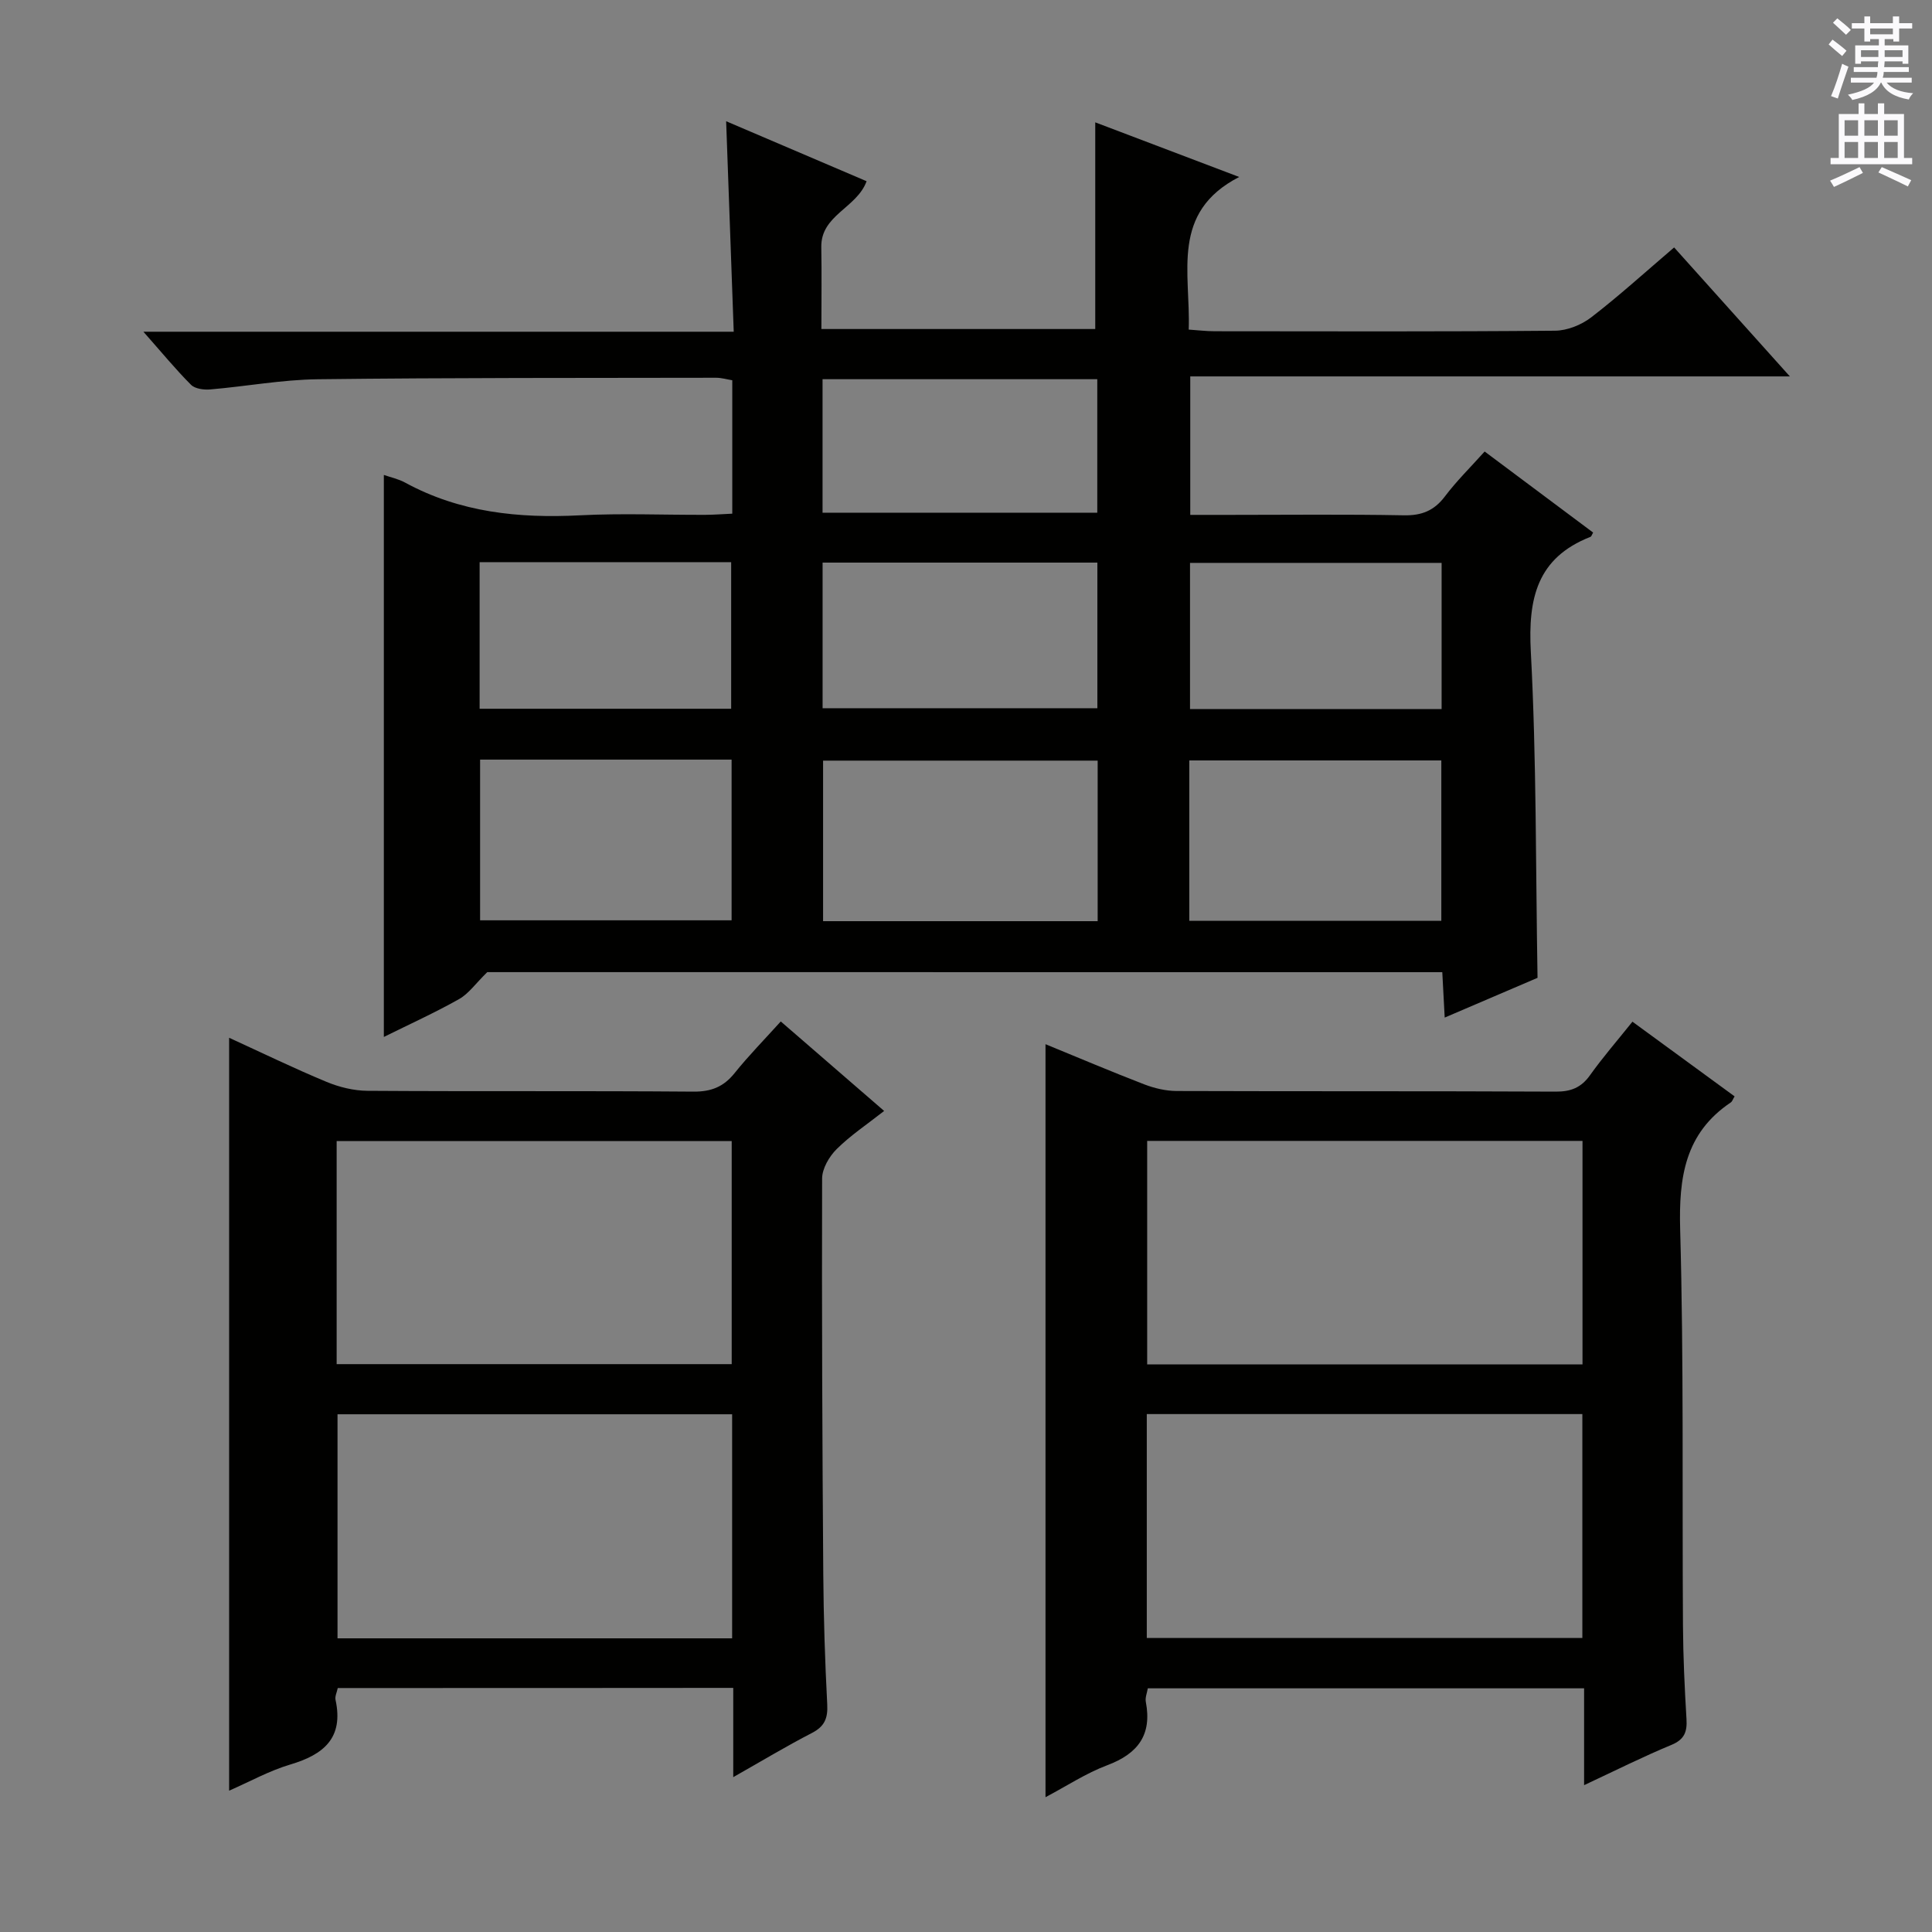 <svg enable-background="new 0 0 400 400" viewBox="0 0 400 400" xmlns="http://www.w3.org/2000/svg"><rect x="0" y="0" width="400" height="400" fill="#808080" stroke="none"/><g fill="#010100"><path d="m100.88 201.27c-2.41 2.36-3.85 4.46-5.83 5.58-5.02 2.83-10.3 5.22-15.58 7.84 0-39.11 0-77.65 0-116.36 1.36.48 3 .82 4.41 1.59 11.34 6.18 23.52 7.42 36.19 6.77 8.64-.44 17.32-.07 25.99-.1 1.79-.01 3.57-.15 5.55-.24 0-9.41 0-18.36 0-27.62-1.15-.19-2.24-.52-3.34-.52-27.49.05-54.98-.02-82.47.31-7.44.09-14.85 1.48-22.29 2.11-1.31.11-3.13-.13-3.96-.96-3.13-3.13-5.96-6.58-9.86-10.99h122.22c-.54-14.88-1.04-28.95-1.57-43.58 9.74 4.16 19.37 8.27 29.08 12.42-2.04 5.58-9.5 6.98-9.38 13.66.1 5.49.02 10.98.02 16.94h56.7c0-14.22 0-28.41 0-42.79 9.16 3.48 18.75 7.12 29.8 11.31-14.29 7.36-10.03 19.8-10.45 31.6 1.88.12 3.61.34 5.35.34 23.49.02 46.99.1 70.48-.11 2.54-.02 5.47-1.2 7.51-2.77 5.79-4.46 11.22-9.4 17.16-14.47 7.77 8.66 15.5 17.27 23.96 26.7-41.85 0-82.81 0-124.14 0v28.67h8.23c12 0 24-.14 35.99.09 3.7.07 6.28-.96 8.51-3.92 2.39-3.17 5.25-5.98 8.22-9.29 7.63 5.7 15.04 11.24 22.46 16.78-.24.4-.34.81-.56.89-11.07 4.35-12.93 12.74-12.34 23.79 1.18 22.24 1 44.56 1.39 67.51-5.78 2.48-12.11 5.19-19.22 8.23-.19-3.47-.34-6.32-.5-9.4-66.55-.01-132.8-.01-197.73-.01zm126.38-43.79c-19.25 0-38.1 0-56.85 0v33.24h56.85c0-11.11 0-22.01 0-33.24zm-127.86-.21v33.27h52.07c0-11.29 0-22.18 0-33.27-17.45 0-34.55 0-52.07 0zm146.83 33.37h52.18c0-11.3 0-22.31 0-33.2-17.62 0-34.82 0-52.18 0zm-75.92-44.01h56.89c0-10.28 0-20.19 0-30.15-19.14 0-37.89 0-56.89 0zm-.01-40.48h56.88c0-9.52 0-18.6 0-27.64-19.16 0-37.91 0-56.88 0zm-71 10.24v30.35h52.08c0-10.27 0-20.28 0-30.35-17.53 0-34.62 0-52.08 0zm199.17 30.42c0-10.37 0-20.27 0-30.27-17.58 0-34.8 0-52.09 0v30.27z"/><path d="m327.97 369.6c0-7.15 0-13.42 0-20.05-30.27 0-60.15 0-90.33 0-.15.93-.58 1.92-.41 2.8 1.31 6.83-1.62 10.73-7.98 13.12-4.42 1.66-8.46 4.34-12.79 6.62 0-52.17 0-103.85 0-155.9 6.69 2.74 13.51 5.64 20.43 8.31 2.11.81 4.47 1.37 6.72 1.38 26.15.09 52.3 0 78.45.13 3.15.02 5.29-.81 7.13-3.39 2.6-3.65 5.55-7.05 8.79-11.09 7.16 5.23 14.17 10.36 21.15 15.46-.41.69-.51 1.07-.75 1.23-9.55 6.39-10.82 15.56-10.52 26.34.76 27.29.4 54.62.58 81.93.04 6.48.34 12.96.73 19.43.16 2.65-.44 4.23-3.11 5.34-5.8 2.4-11.43 5.22-18.09 8.34zm-90.54-30.48h90.18c0-15.71 0-30.96 0-46.35-30.22 0-60.12 0-90.18 0zm.08-102.91v46.27h90.13c0-15.58 0-30.82 0-46.27-30.09 0-59.88 0-90.13 0z"/><path d="m69.93 349.49c-.18.88-.62 1.73-.46 2.45 1.71 7.89-2.45 11.33-9.36 13.38-4.37 1.3-8.44 3.57-12.67 5.42 0-52.17 0-103.72 0-155.88 6.67 3.05 13.31 6.28 20.12 9.11 2.66 1.11 5.67 1.85 8.53 1.87 22.48.15 44.97-.01 67.45.17 3.7.03 6.25-.98 8.54-3.82 2.9-3.62 6.17-6.94 9.57-10.71 7.08 6.13 13.96 12.09 21.4 18.53-3.52 2.77-6.96 5.05-9.83 7.9-1.55 1.54-3.01 4.04-3.01 6.11-.08 27.31.04 54.62.24 81.93.07 8.98.35 17.96.82 26.92.15 2.89-.55 4.57-3.18 5.93-5.26 2.71-10.33 5.77-16.28 9.14 0-6.7 0-12.44 0-18.48-27.58.03-54.63.03-81.88.03zm81.65-56.68c-27.4 0-54.56 0-81.7 0v46.39h81.7c0-15.63 0-30.87 0-46.39zm-81.88-10.38h81.79c0-15.62 0-30.84 0-46.18-27.4 0-54.46 0-81.79 0z"/></g><path d="m378.6 9.2.8-1c.9.7 1.9 1.4 2.9 2.3l-.9 1.1c-1.1-.9-2-1.7-2.8-2.4zm.5 10.7c.9-2.1 1.6-4.3 2.3-6.7.4.2.8.4 1.3.6-.7 2.1-1.5 4.3-2.2 6.6zm.4-15.2.9-.9c1 .8 2 1.6 2.8 2.4l-1 1c-1-.9-1.9-1.8-2.7-2.5zm12.5-1.3h1.2v1.4h2.7v1.1h-2.7v2.7h-1.2v-.5h-1.8v1.3h4.9v3.8h-1.2v-.5h-3.7c0 .4-.1.9-.1 1.2h5.1v1h-5.2c0 .5-.1.9-.2 1.2h6v1h-5.2c1.1 1.3 2.9 2 5.5 2.2-.4.4-.7.8-.9 1.3-2.9-.5-4.8-1.6-5.7-3.5h-.1c-.8 1.7-2.7 2.9-5.9 3.6-.2-.4-.6-.8-.9-1.1 2.8-.6 4.6-1.4 5.4-2.5h-4.8v-1h5.3c.1-.3.2-.7.2-1.2h-4.9v-1h5c0-.4 0-.8.1-1.2h-3.6v.5h-1.2v-3.8h4.9v-1.3h-1.8v.5h-1.2v-2.7h-2.6v-1.1h2.6v-1.4h1.2v1.4h4.7v-1.4zm-6.7 8.4h3.6c0-.4 0-.9 0-1.4h-3.6zm1.9-4.7h4.7v-1.2h-4.7zm6.7 3.3h-3.7v1.4h3.7z" fill="#fbfafc"/><path d="m384.7 21.4h1.3v2.2h2.8v-2.2h1.3v2.2h4.1v9.1h1.7v1.3h-16.9v-1.3h1.7v-9.1h4.1v-2.2zm.3 13.2.7 1.2c-1.8.9-3.8 1.9-6 2.9-.2-.4-.5-.8-.8-1.3 2.4-1 4.4-2 6.1-2.8zm-3.1-6.5h2.8v-3.2h-2.8zm0 4.6h2.8v-3.3h-2.8zm4.1-4.6h2.8v-3.2h-2.8zm0 4.6h2.8v-3.3h-2.8zm3.6 1.9c2.1.9 4.1 1.8 6.1 2.7l-.7 1.3c-2.2-1.1-4.2-2-6.1-2.9zm3.3-9.7h-2.8v3.2h2.8zm-2.8 7.8h2.8v-3.3h-2.8z" fill="#fbfafc"/></svg>
